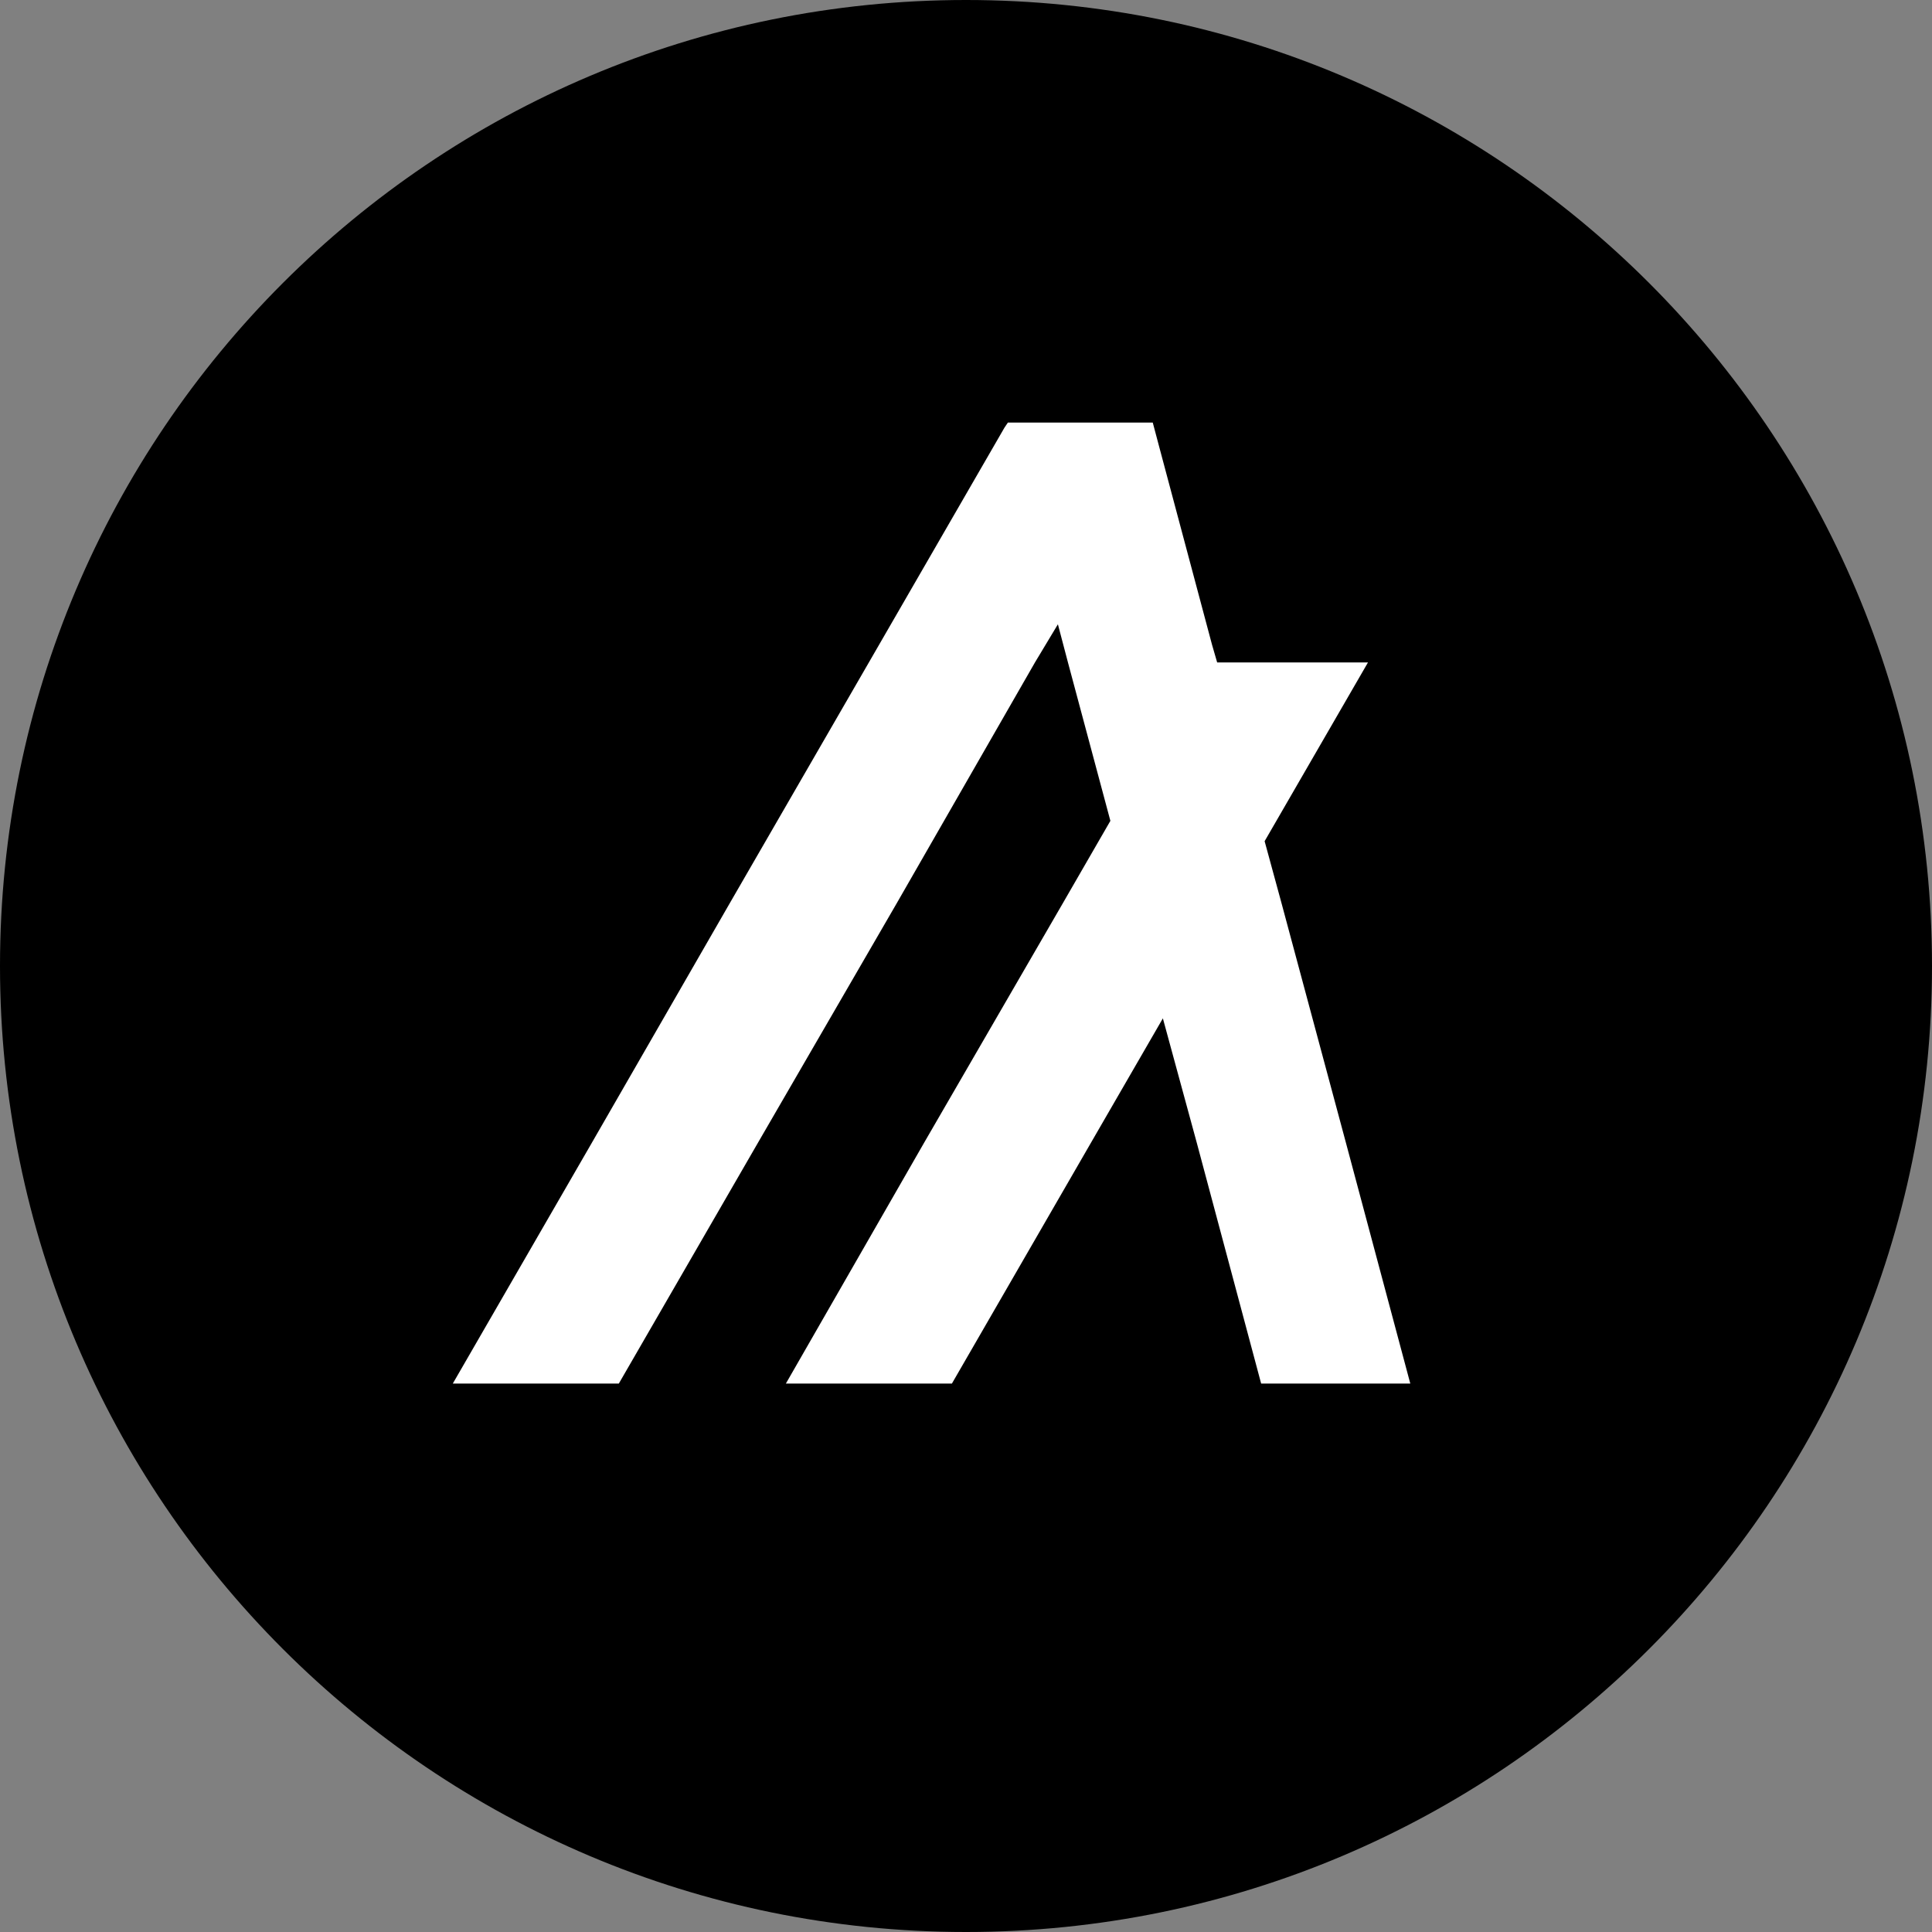 <svg width="30" height="30" viewBox="0 0 30 30" fill="none" xmlns="http://www.w3.org/2000/svg">
<rect x="0" y="0" width="30" height="30" fill="#808080" stroke="none"/>
<g clip-path="url(#clip0_3774_20706)">
<path d="M15 30C23.284 30 30 23.284 30 15C30 6.716 23.284 0 15 0C6.716 0 0 6.716 0 15C0 23.284 6.716 30 15 30Z" fill="black"/>
<path d="M9.609 21.484L11.768 17.747L13.926 14.023L16.071 10.286L16.427 9.694L16.583 10.286L17.242 12.746L16.505 14.023L14.348 17.747L12.203 21.484H14.781L16.939 17.747L18.057 15.813L18.584 17.747L19.583 21.484H21.899L20.9 17.747L19.899 14.023L19.637 13.062L21.242 10.286H18.9L18.82 10.01L18.005 6.957L17.9 6.562H15.65L15.597 6.641L13.492 10.286L11.333 14.023L9.189 17.747L7.031 21.484H9.609Z" fill="white"/>
</g>
<defs>
<clipPath id="clip0_3774_20706">
<rect width="30" height="30" fill="white"/>
</clipPath>
</defs>
</svg>
